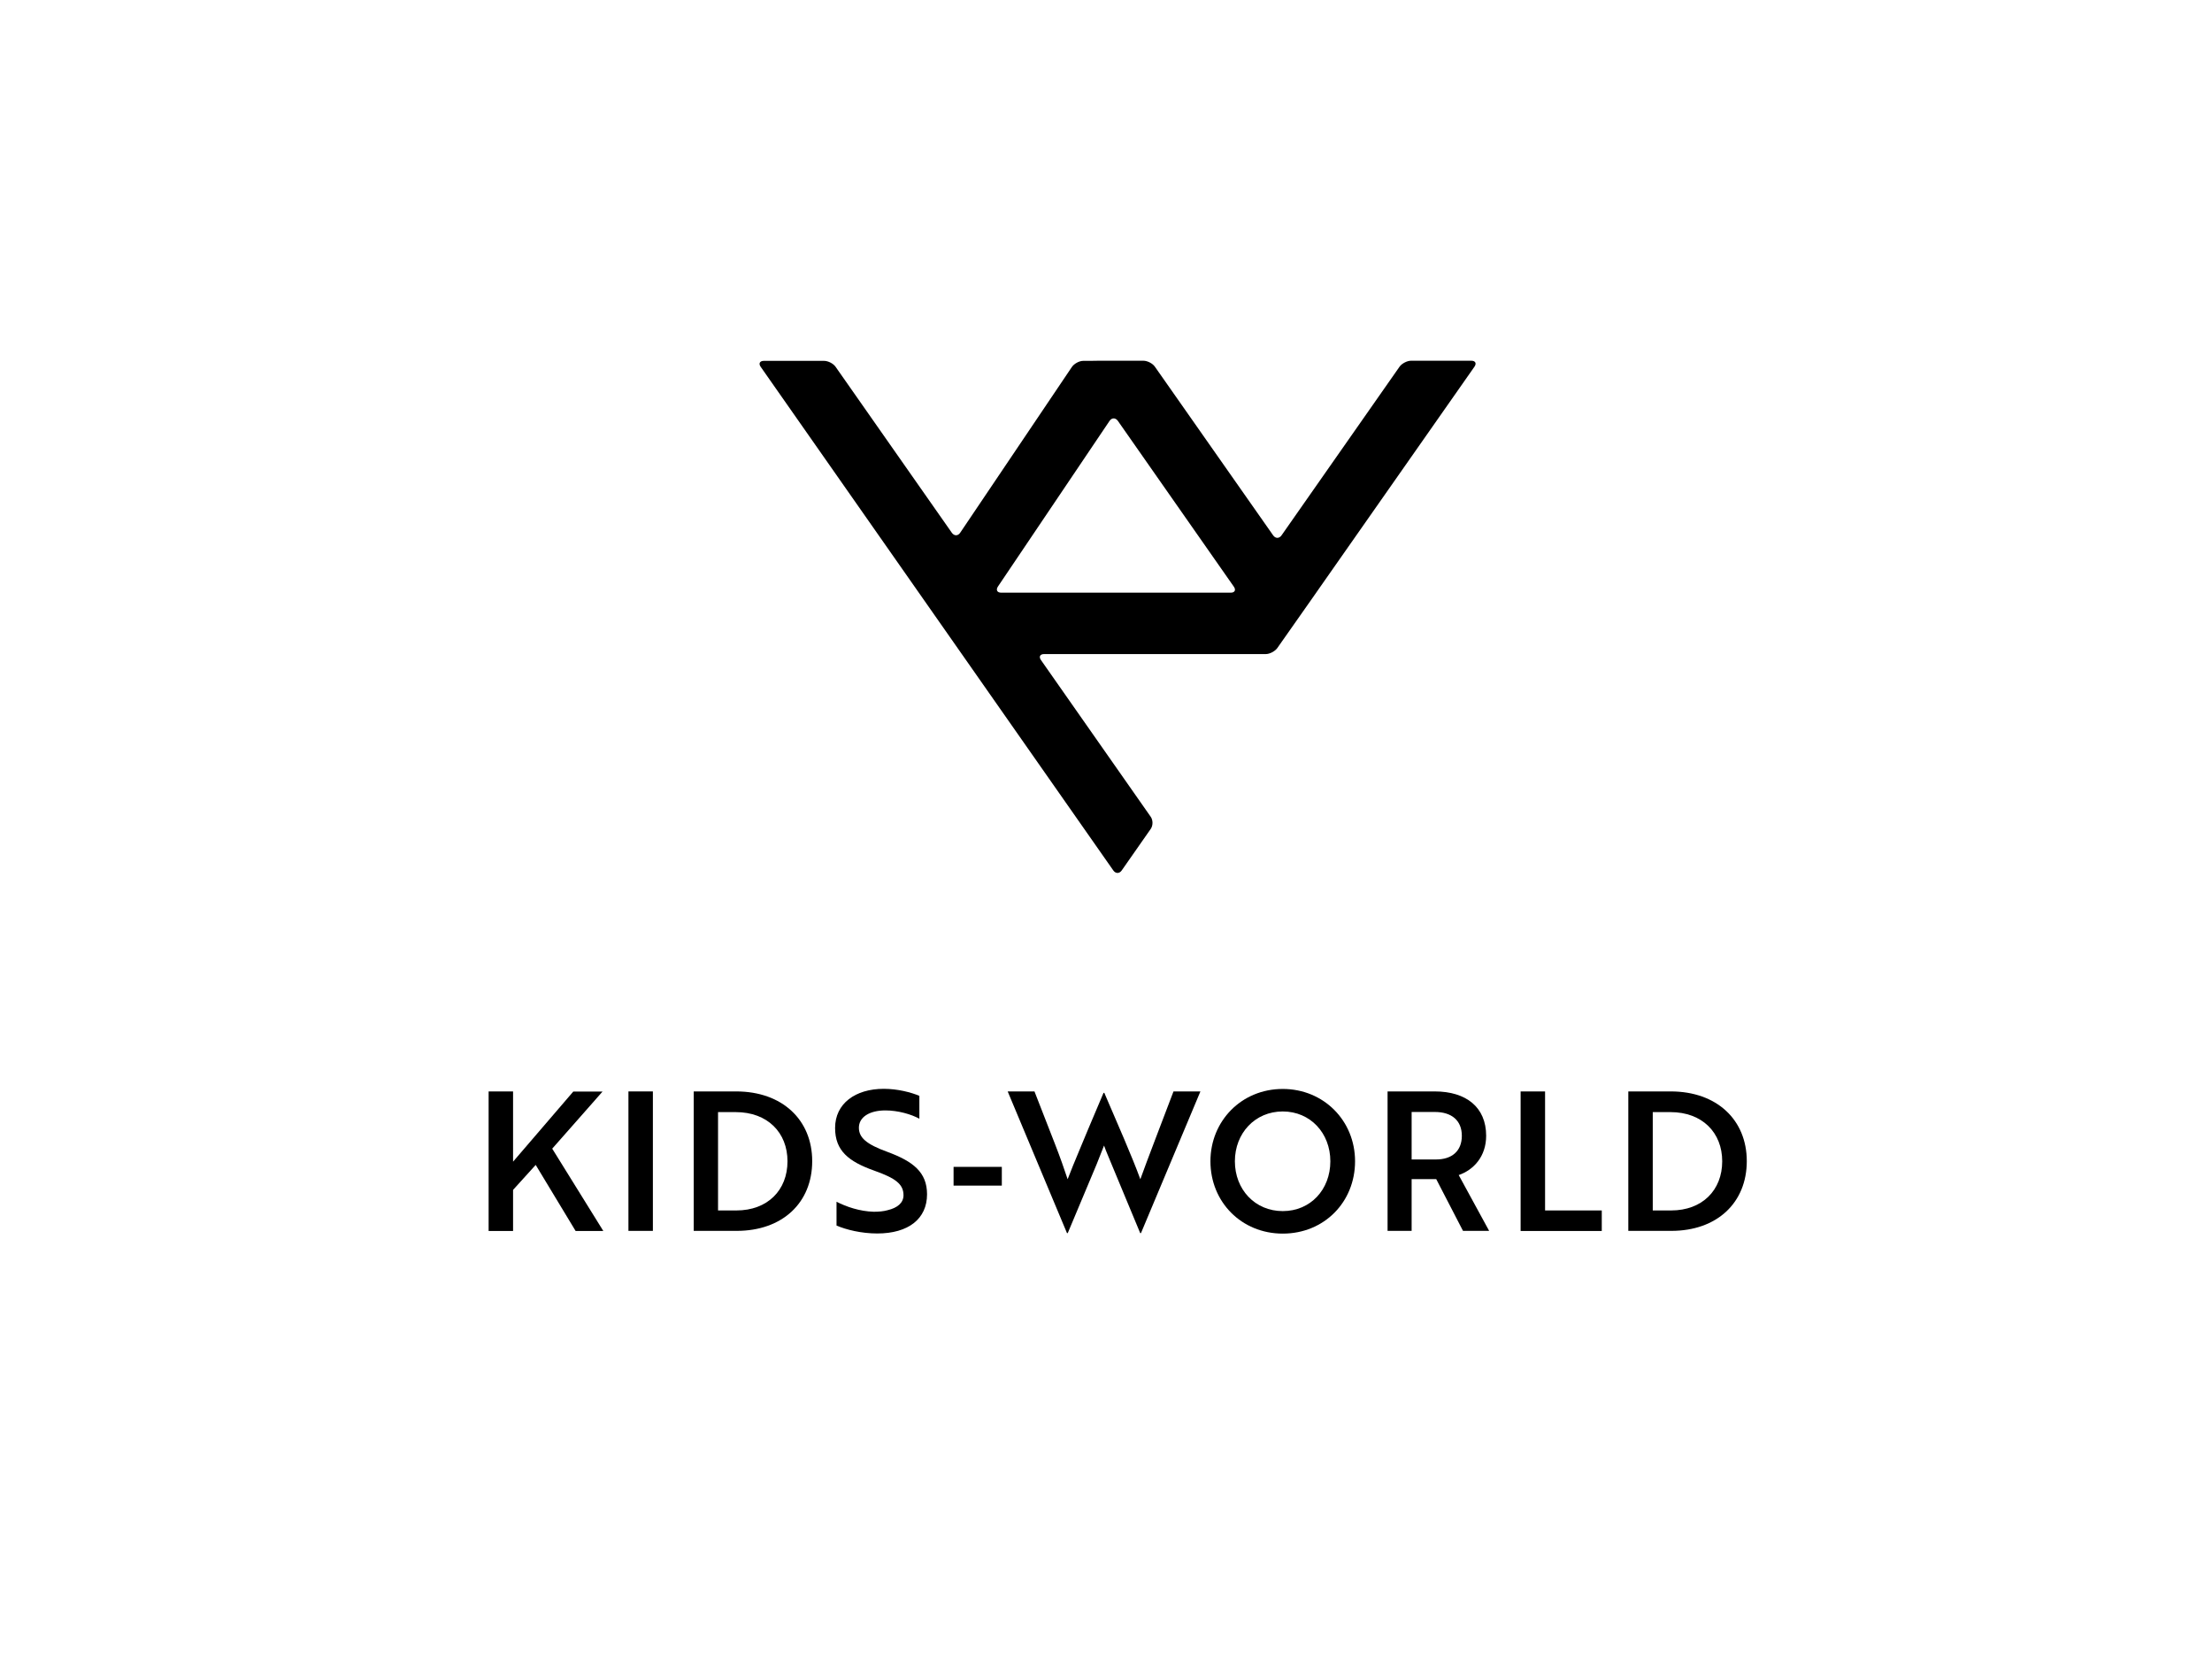 <svg xmlns="http://www.w3.org/2000/svg" xmlns:xlink="http://www.w3.org/1999/xlink" x="0px" y="0px" viewBox="0 0 170.08 128.37" style="enable-background:new 0 0 170.08 128.37;" xml:space="preserve"><style type="text/css">	.st0{display:none;}</style><g id="KW_Logo">	<g>		<path d="M39.45,89.3l4.63-5.39h2.25l-3.87,4.39l3.93,6.33h-2.13l-3.07-5.08l-1.74,1.92v3.16h-1.88V83.9h1.88V89.3z"></path>		<path d="M48.32,94.63V83.9h1.88v10.72H48.32z"></path>		<path d="M53.34,94.63V83.9h3.26c3.55,0,5.85,2.19,5.85,5.36c0,3.19-2.28,5.36-5.81,5.36H53.34z M55.21,85.48v7.57h1.41   c2.4,0,3.93-1.56,3.93-3.78c0-2.2-1.53-3.78-3.98-3.78H55.21z"></path>		<path d="M64.32,94.21v-1.83c0.76,0.39,1.79,0.74,2.86,0.77c0.39,0,0.76-0.03,1.07-0.12c0.76-0.18,1.22-0.57,1.22-1.15   c0-0.85-0.61-1.31-2.25-1.89c-1.97-0.7-3.01-1.53-3.01-3.28c0-1.88,1.56-3.01,3.74-3.01c1.07,0,2.1,0.27,2.74,0.54V86   c-0.61-0.34-1.64-0.64-2.61-0.64c-1.22,0-2.04,0.51-2.04,1.33c0,0.76,0.57,1.27,2.2,1.86c1.97,0.73,3.04,1.56,3.04,3.26   c0,1.88-1.43,3.01-3.83,3.01C66.23,94.82,65.06,94.53,64.32,94.21z"></path>		<path d="M73.32,89.7h3.71v1.44h-3.71V89.7z"></path>		<path d="M79.54,83.9l1.58,4.05c0.39,1,0.73,1.97,0.97,2.7c0.22-0.58,0.58-1.46,0.95-2.34l0.65-1.56l1.16-2.74h0.06   c0.98,2.28,2.16,4.96,2.77,6.64c0.51-1.43,1.76-4.66,2.55-6.75h2.07l-4.57,10.89h-0.06l-2.2-5.29c-0.19-0.48-0.42-0.98-0.58-1.44   l-0.57,1.44l-2.22,5.29h-0.06L77.48,83.9H79.54z"></path>		<path d="M98.63,83.71c3.14,0,5.56,2.43,5.56,5.56c0,3.13-2.37,5.56-5.56,5.56c-3.17,0-5.56-2.43-5.56-5.56   C93.07,86.18,95.45,83.71,98.63,83.71z M98.63,93.1c2.13,0,3.66-1.65,3.66-3.83c0-2.16-1.53-3.83-3.66-3.83   c-2.13,0-3.68,1.67-3.68,3.83C94.95,91.44,96.5,93.1,98.63,93.1z"></path>		<path d="M110.31,83.9c2.43,0,3.96,1.22,3.96,3.41c0,1.58-0.95,2.62-2.11,3.02l2.34,4.29h-2.01l-2.06-3.98h-1.89v3.98h-1.85V83.9   H110.31z M108.54,85.48v3.65h1.88c1.21,0,1.98-0.64,1.98-1.82c0-1.19-0.8-1.83-2.07-1.83H108.54z"></path>		<path d="M116.92,94.63V83.9h1.88v9.15h4.36v1.58H116.92z"></path>		<path d="M125.2,94.63V83.9h3.26c3.55,0,5.85,2.19,5.85,5.36c0,3.19-2.28,5.36-5.81,5.36H125.2z M127.08,85.48v7.57h1.41   c2.4,0,3.93-1.56,3.93-3.78c0-2.2-1.53-3.78-3.98-3.78H127.08z"></path>	</g>	<g>		<path d="M100.88,46.02c0.18-0.26,0.47-0.67,0.65-0.93l11.84-16.9c0.18-0.26,0.07-0.46-0.24-0.46h-4.63   c-0.31,0-0.71,0.21-0.89,0.46l-9.07,12.96c-0.18,0.26-0.47,0.26-0.65,0L88.8,28.19c-0.18-0.26-0.58-0.46-0.89-0.46h-2.95   c-0.31,0-0.82,0-1.13,0.01l-0.54,0c-0.31,0-0.71,0.22-0.88,0.48l-8.58,12.73c-0.17,0.26-0.46,0.26-0.64,0.01l-8.94-12.76   c-0.18-0.26-0.58-0.46-0.89-0.46h-4.63c-0.31,0-0.42,0.21-0.24,0.46L85.6,66.91c0.18,0.26,0.47,0.26,0.65,0l2.23-3.19   c0.18-0.26,0.18-0.67,0-0.93l-8.44-12.05c-0.18-0.26-0.07-0.46,0.24-0.46h17.04c0.31,0,0.71-0.21,0.89-0.46L100.88,46.02z    M76.98,45.56c-0.31,0-0.42-0.21-0.25-0.47l8.58-12.73c0.17-0.26,0.46-0.26,0.64-0.01l8.92,12.75c0.18,0.26,0.07,0.46-0.24,0.46   H76.98z"></path>	</g></g><g id="Guides_-_Singleline" class="st0"></g><g id="Guides_-_Premium" class="st0"></g></svg>